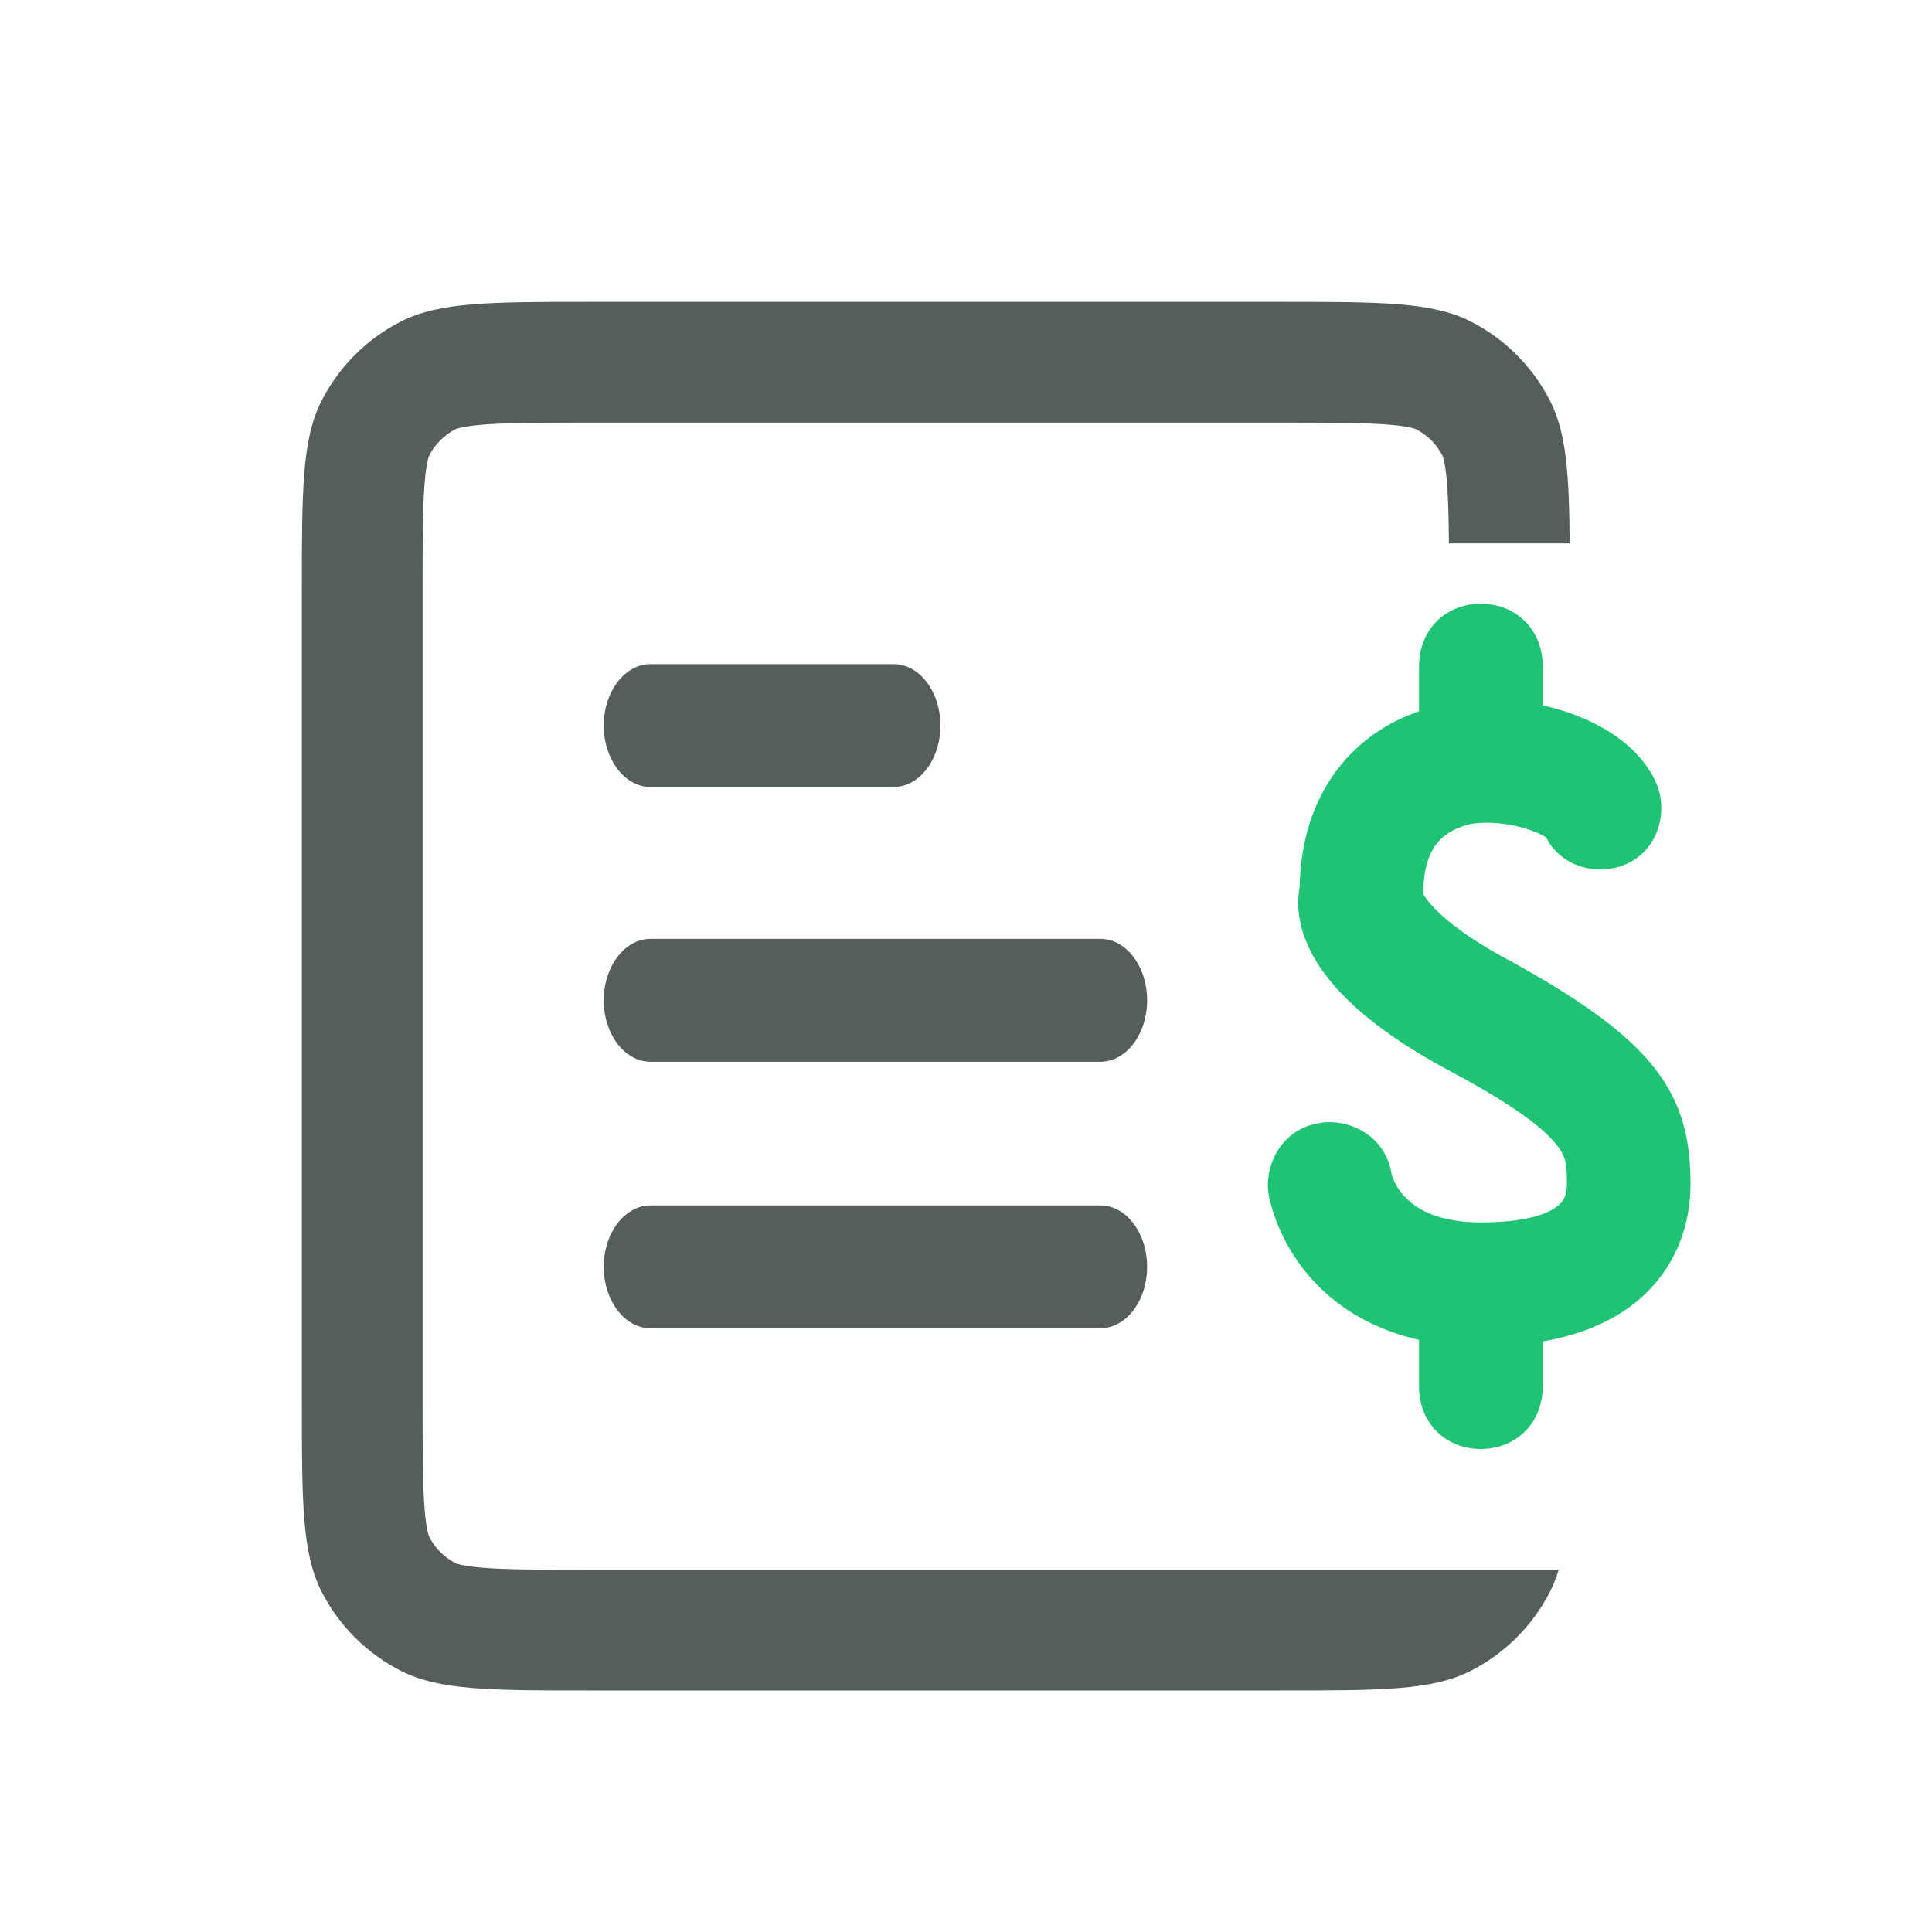 <svg width="48" height="48" viewBox="0 0 48 48" fill="none" xmlns="http://www.w3.org/2000/svg">
<path fill-rule="evenodd" clip-rule="evenodd" d="M14.7 10.5H31.8C33.11 10.5 33.911 10.502 34.511 10.551C34.791 10.574 34.96 10.603 35.062 10.627C35.111 10.639 35.141 10.648 35.158 10.654C35.173 10.659 35.181 10.664 35.181 10.664C35.463 10.807 35.693 11.037 35.837 11.319C35.837 11.319 35.84 11.327 35.846 11.342C35.852 11.359 35.861 11.389 35.873 11.438C35.897 11.54 35.926 11.709 35.949 11.989C35.98 12.379 35.993 12.855 35.997 13.5H38.998C38.985 11.753 38.915 10.753 38.51 9.957C38.078 9.11 37.39 8.422 36.543 7.99C35.58 7.5 34.32 7.5 31.8 7.5H14.7C12.18 7.5 10.92 7.5 9.957 7.99C9.11 8.422 8.422 9.11 7.99 9.957C7.5 10.92 7.5 12.18 7.5 14.7V34.8C7.5 37.32 7.5 38.58 7.99 39.543C8.422 40.39 9.11 41.078 9.957 41.51C10.92 42 12.18 42 14.7 42H31.8C34.32 42 35.58 42 36.543 41.51C37.39 41.078 38.078 40.39 38.51 39.543C38.596 39.373 38.667 39.194 38.726 39H31.8H30H14.7C13.39 39 12.589 38.998 11.989 38.949C11.709 38.926 11.54 38.897 11.438 38.873C11.389 38.861 11.359 38.852 11.342 38.846C11.327 38.84 11.319 38.837 11.319 38.837C11.037 38.693 10.807 38.463 10.664 38.181C10.664 38.181 10.659 38.173 10.654 38.158C10.648 38.141 10.639 38.111 10.627 38.062C10.603 37.96 10.574 37.791 10.551 37.511C10.502 36.911 10.5 36.11 10.5 34.8V14.7C10.5 13.39 10.502 12.589 10.551 11.989C10.574 11.709 10.603 11.54 10.627 11.438C10.639 11.389 10.648 11.359 10.654 11.342C10.659 11.327 10.664 11.319 10.664 11.319C10.807 11.037 11.037 10.807 11.319 10.664C11.319 10.664 11.327 10.659 11.342 10.654C11.359 10.648 11.389 10.639 11.438 10.627C11.54 10.603 11.709 10.574 11.989 10.551C12.589 10.502 13.39 10.5 14.7 10.5Z" fill="#565E5B"/>
<path d="M35.693 15.438C35.993 15.137 36.391 15 36.791 15C37.192 15 37.59 15.137 37.89 15.438C38.19 15.739 38.327 16.138 38.327 16.54V17.526C38.813 17.632 39.278 17.796 39.689 18.013C40.299 18.334 40.869 18.812 41.154 19.465L41.159 19.477L41.164 19.489C41.444 20.192 41.2 21.149 40.349 21.49C39.685 21.757 38.794 21.552 38.412 20.805C38.404 20.799 38.395 20.794 38.385 20.787C38.287 20.729 38.13 20.656 37.923 20.592C37.513 20.464 37.004 20.398 36.531 20.472C36.1 20.578 35.836 20.765 35.669 20.996C35.491 21.24 35.36 21.619 35.36 22.206V22.213C35.389 22.265 35.447 22.354 35.557 22.478C35.826 22.782 36.391 23.274 37.532 23.88L37.545 23.887C39.29 24.851 40.425 25.662 41.108 26.537C41.838 27.471 42 28.405 42 29.431C42 29.878 41.926 30.811 41.285 31.682C40.716 32.456 39.778 33.076 38.327 33.328V34.461C38.327 34.862 38.19 35.261 37.89 35.562C37.59 35.863 37.192 36 36.791 36C36.391 36 35.993 35.863 35.693 35.562C35.393 35.261 35.256 34.862 35.256 34.461V33.288C33.082 32.799 31.894 31.281 31.535 29.765L31.531 29.751L31.528 29.736C31.384 29.014 31.796 28.073 32.757 27.905C33.479 27.768 34.411 28.186 34.571 29.153C34.581 29.213 34.667 29.517 34.967 29.8C35.245 30.063 35.775 30.371 36.791 30.371C37.431 30.371 38.029 30.299 38.44 30.116C38.635 30.029 38.75 29.933 38.816 29.843C38.875 29.762 38.929 29.641 38.929 29.431C38.929 28.962 38.922 28.766 38.687 28.46C38.387 28.07 37.695 27.502 36.049 26.623C34.324 25.703 33.329 24.827 32.792 24.024C32.275 23.253 32.192 22.561 32.29 22.044C32.306 20.9 32.632 19.876 33.26 19.073C33.77 18.42 34.453 17.947 35.256 17.672V16.54C35.256 16.138 35.393 15.739 35.693 15.438Z" fill="#1EC373"/>
<path fill-rule="evenodd" clip-rule="evenodd" d="M15 18.026C15 17.184 15.521 16.5 16.161 16.5H22.204C22.844 16.5 23.365 17.184 23.365 18.026C23.365 18.868 22.844 19.552 22.204 19.552H16.161C15.521 19.552 15 18.868 15 18.026ZM15 24.853C15 24.011 15.521 23.326 16.161 23.326H27.339C27.98 23.326 28.5 24.011 28.5 24.853C28.5 25.695 27.98 26.379 27.339 26.379H16.161C15.521 26.379 15 25.695 15 24.853ZM15 31.474C15 30.632 15.521 29.948 16.161 29.948H27.339C27.98 29.948 28.5 30.632 28.5 31.474C28.5 32.316 27.98 33 27.339 33H16.161C15.521 33 15 32.316 15 31.474Z" fill="#565E5B"/>
</svg>

